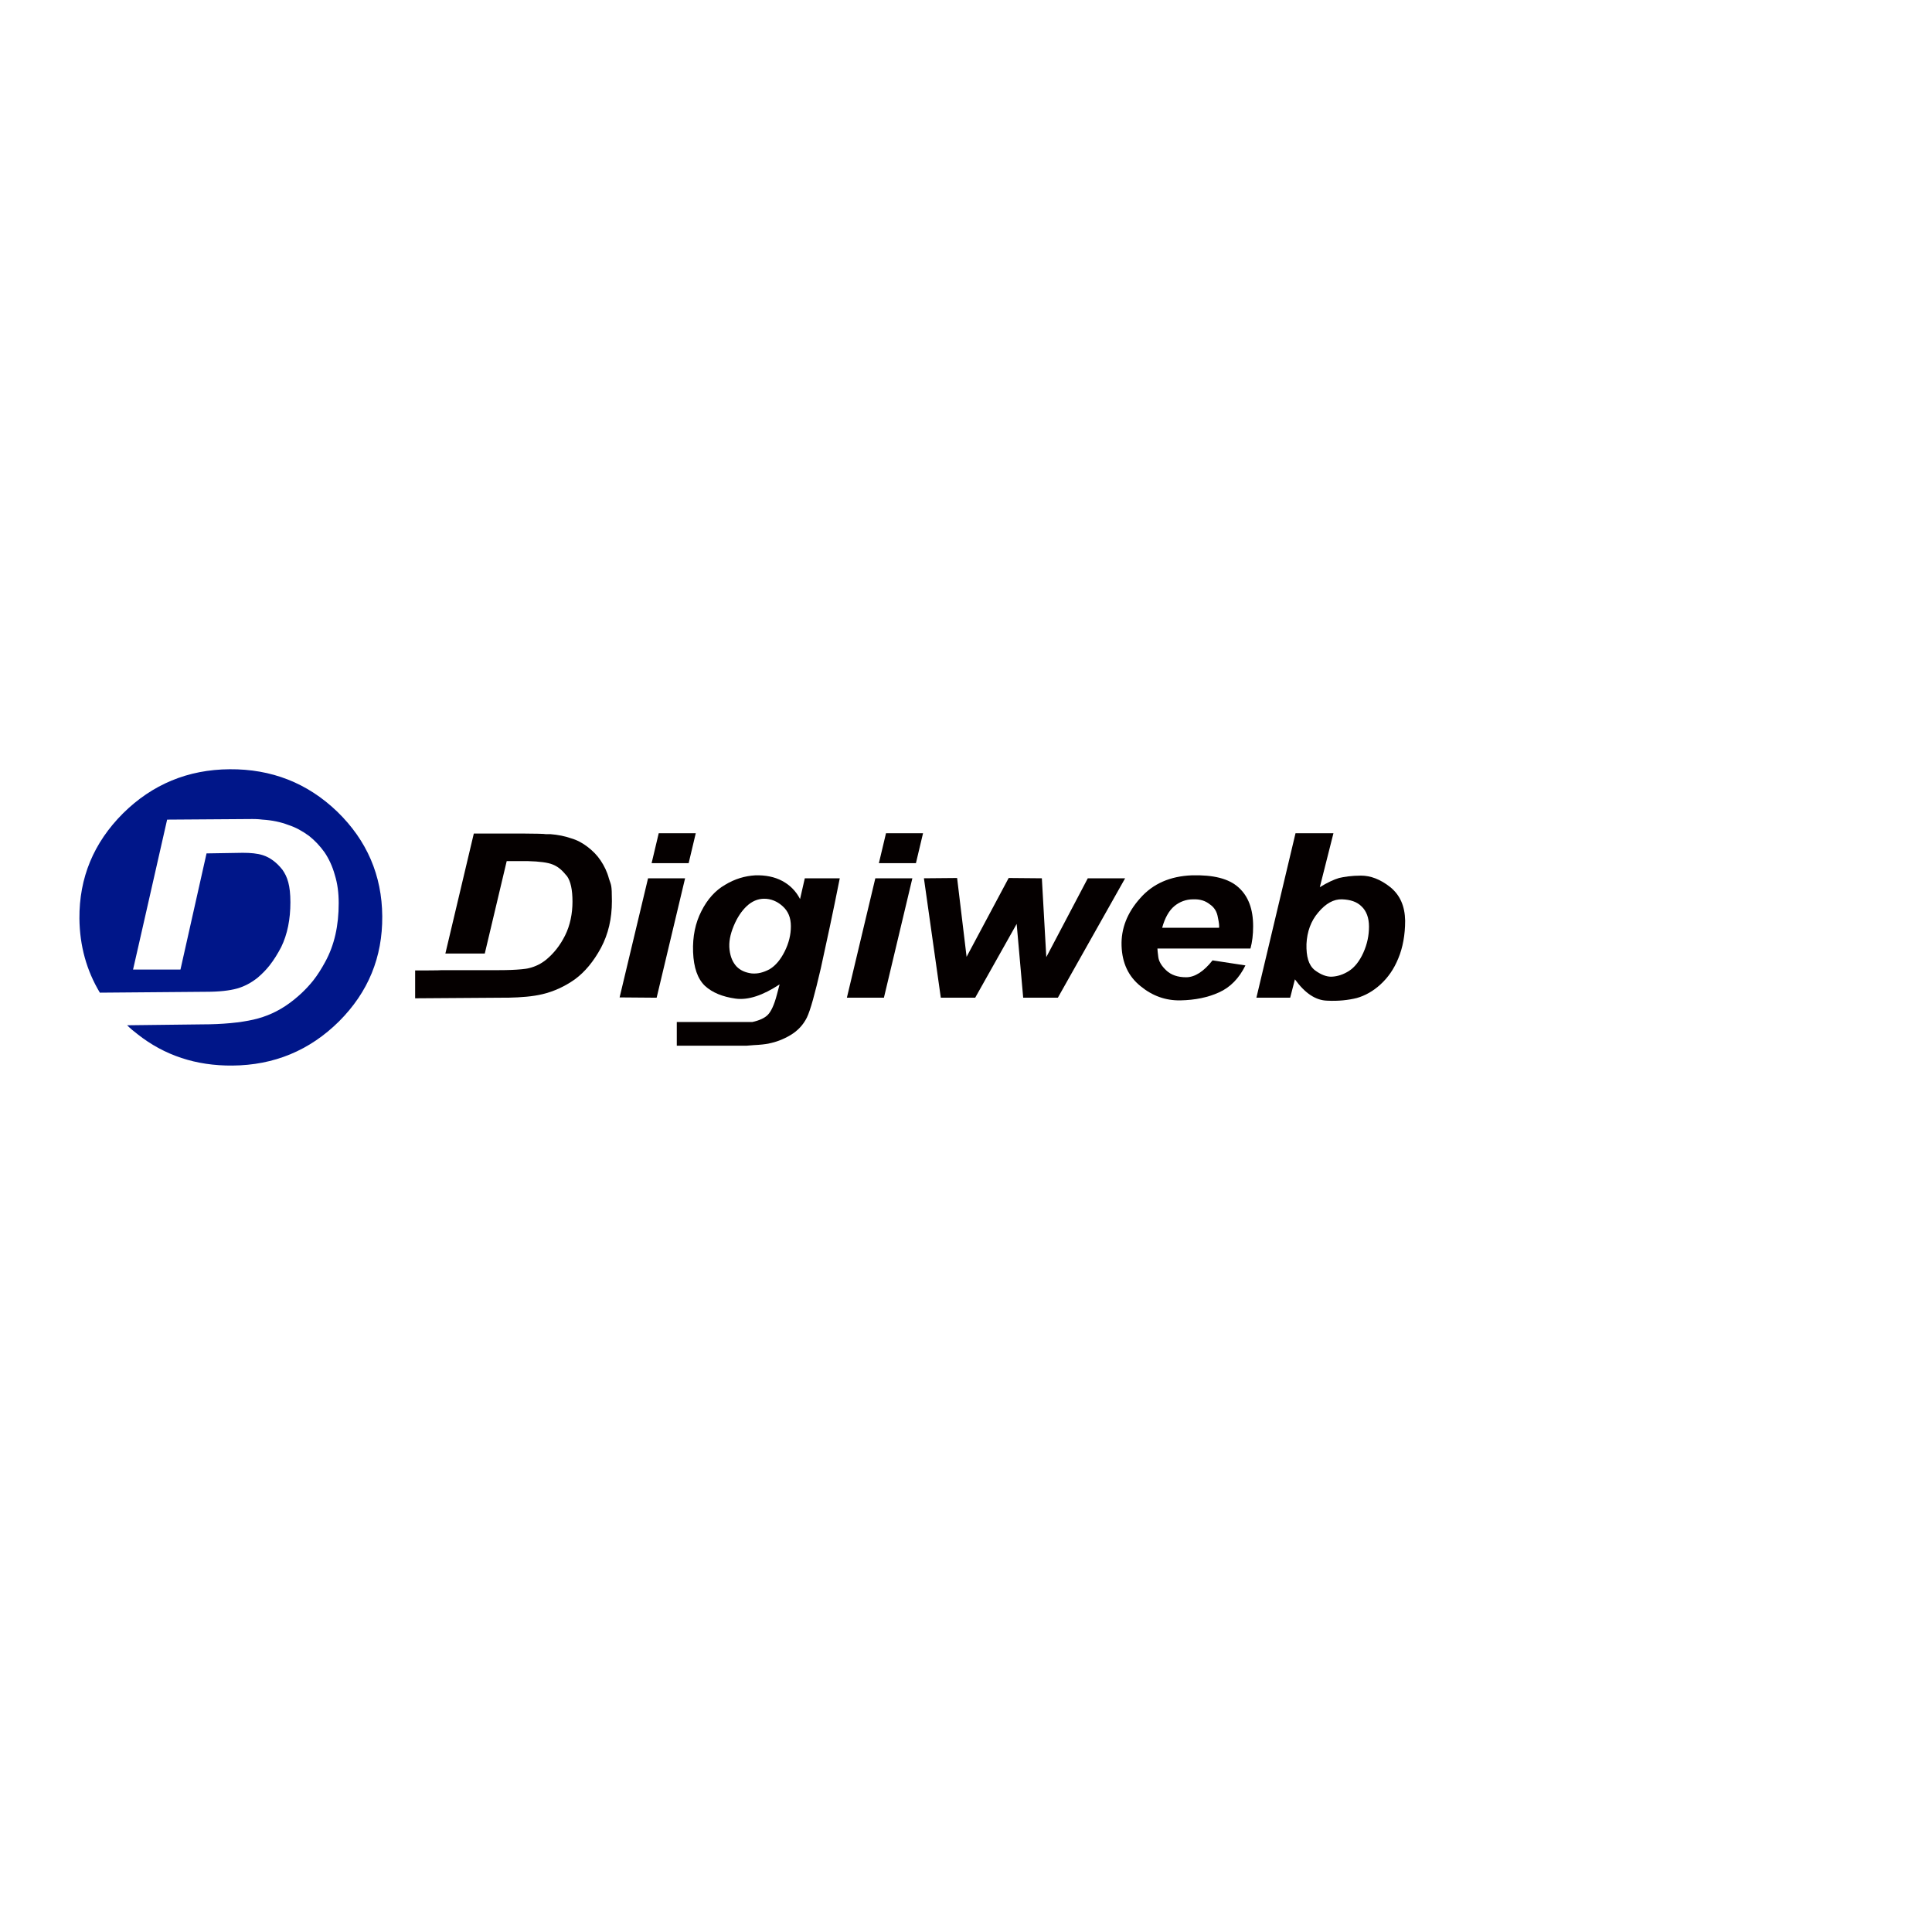 <?xml version="1.0" encoding="UTF-8"?> <svg xmlns="http://www.w3.org/2000/svg" id="layer" version="1.1" viewBox="0 0 652 652"><defs><style> .cls-1 { fill: #050000; } .cls-1, .cls-2 { stroke-width: 0px; } .cls-2 { fill: #001689; } </style></defs><polygon class="cls-1" points="296.6 291.3 309.1 291.3 311.5 281.2 299 281.2 296.6 291.3"></polygon><path class="cls-1" d="M411,309.6c.4,1.8.5,3,.4,3.5h-19.2c.9-3.3,2.3-5.8,4.1-7.3,1.8-1.5,4-2.3,6.3-2.3,2.4-.1,4.2.5,5.7,1.7,1.5,1,2.4,2.5,2.7,4.4M422.9,312.6c0-5.8-1.6-10.1-4.9-13.1s-8.5-4.3-15.8-4.1c-7.3.3-13.1,2.8-17.4,7.7-4.4,4.9-6.5,10.3-6.3,16.1.2,5.8,2.3,10.3,6.4,13.6,4,3.3,8.5,4.9,13.5,4.8,4.9-.1,9.3-1,13-2.7,3.8-1.7,6.8-4.8,8.9-9.1l-11.1-1.7c-3,3.8-6,5.7-8.9,5.7s-5.1-.8-6.7-2.3-2.5-3-2.7-4.5-.3-2.5-.3-2.9h31.4c.6-2.2.9-4.7.9-7.5Z"></path><path class="cls-1" d="M440.9,318.6c.2-4.2,1.5-7.8,4-10.7,2.5-3,5.2-4.5,8-4.4s5,.8,6.6,2.4c1.6,1.5,2.5,3.8,2.5,6.8s-.6,5.9-1.9,8.8-3,5-4.9,6.2-3.8,1.8-5.7,1.9c-1.8.1-3.8-.7-5.8-2.2-2.1-1.7-2.9-4.6-2.8-8.8M435.4,336.7l1.6-6.2c3.4,4.7,7,7.1,10.9,7.2,3.8.2,7.2-.2,10-.9,2.8-.8,5.5-2.3,8-4.6,2.5-2.3,4.5-5.1,6-8.8,1.5-3.6,2.3-7.9,2.3-12.7-.1-4.9-1.7-8.6-5-11.3-3.4-2.7-6.7-3.9-9.9-3.9s-5.7.4-7.4.8c-1.7.5-3.9,1.5-6.5,3.1l4.6-18.2h-12.8l-13.2,55.5h11.4Z"></path><polygon class="cls-1" points="317.5 336.7 311.8 296.4 323 296.3 326.2 322.9 340.4 296.3 351.6 296.4 353.1 323 367.1 296.4 379.7 296.4 357 336.7 345.3 336.7 343.1 311.8 329.1 336.7 317.5 336.7"></polygon><polygon class="cls-1" points="307.9 296.4 295.4 296.4 285.8 336.7 298.3 336.7 307.9 296.4"></polygon><g><path class="cls-1" d="M264.1,305.8c1.9,1.7,2.8,3.9,2.8,6.8s-.7,5.7-2.1,8.5-3.1,4.8-5.1,6c-2.1,1.1-4,1.6-6.1,1.4-2.1-.3-3.7-1-5-2.3-1.3-1.4-2.1-3.2-2.4-5.7-.3-2.5.2-5.1,1.4-8s2.7-5.1,4.4-6.7,3.7-2.5,5.9-2.5c2.2,0,4.3.8,6.2,2.5M254.4,352.7c2.2-.1,3.8-.3,4.9-.5,2.5-.5,5-1.4,7.5-2.9s4.3-3.5,5.5-5.9c1.2-2.5,2.7-8,4.7-16.6,1.9-8.6,4.1-18.8,6.4-30.4h-11.8l-1.6,7c-1.4-2.7-3.4-4.7-6-6.1s-5.7-2-9.1-1.9c-3.5.2-6.9,1.2-10.2,3.2-3.3,1.9-6,4.9-8,8.9-2,3.9-3,8.5-2.8,13.8.2,5.2,1.5,9,4,11.4,2.5,2.3,6,3.7,10.3,4.3,4.3.6,9.3-1.1,14.9-4.8l-.9,3.4c-.9,3.5-2,5.8-3.1,6.9s-2.9,1.9-5.2,2.4h-25.5v8h23.5l2.5-.2Z"></path><path class="cls-2" d="M109.5,287.6c1.5,2.2,2.7,4.8,3.5,7.7.9,2.9,1.3,6,1.3,9.5,0,7.5-1.4,14.1-4.6,19.9-1.2,2.2-2.5,4.3-4,6.2-2.4,3-5.1,5.5-8.1,7.7-3.7,2.7-7.7,4.5-12.1,5.5s-10.3,1.6-17.5,1.6l-25.1.3c1.1,1.1,2.3,2.1,3.5,3,9.1,7.2,19.8,10.7,32,10.6,14.1-.1,26.1-5.1,36-14.9,9.9-9.9,14.7-21.7,14.6-35.5s-5.2-25.6-15.2-35.3c-10.1-9.7-22.2-14.4-36.3-14.3-14.1.1-26.1,5.1-36,14.9-9.9,9.9-14.8,21.7-14.7,35.5.1,9.2,2.4,17.5,6.9,25l35.9-.3c4.4,0,7.9-.4,10.4-1.1s4.9-2,7-3.7c1.4-1.2,2.7-2.5,3.9-4,1.5-1.9,2.8-4,4-6.3,2.1-4.3,3.1-9.4,3.1-15.1s-1-8.6-2.7-11c-1.9-2.4-4.1-4.1-6.6-4.9-1.9-.6-4.1-.8-6.8-.8l-12.2.2-8.8,39.2h-16c0,.1,11.5-50.6,11.5-50.6l28.8-.2c.6,0,1.8,0,3.4.2,3.2.2,6.1.8,8.7,1.8,2.5.8,4.8,2.1,7,3.7,1.9,1.5,3.7,3.4,5.2,5.5"></path></g><path class="cls-1" d="M169.2,336.7h2.2c4.5-.1,8.4-.4,11.7-1.2,3.8-.9,7.5-2.6,10.9-5,3.4-2.5,6.3-6,8.8-10.6,2.5-4.7,3.7-9.9,3.7-15.8s-.3-5.3-1-7.6c-.6-2.3-1.6-4.3-2.8-6.1-1.2-1.8-2.7-3.3-4.4-4.6-1.7-1.3-3.5-2.3-5.6-2.9-2-.7-4.4-1.2-7-1.4h-1.6c0-.1-4.1-.2-7.4-.2h-16.8l-9.6,40.5h13.3l7.4-31.2h7.1c4,.1,6.8.5,8.3,1.1,1.6.6,3.1,1.7,4.6,3.6.1.1.2.2.3.3,1.3,1.8,1.9,4.7,1.9,8.7s-.8,8-2.5,11.4-3.8,6-6.3,8.1c-1.7,1.4-3.7,2.4-5.8,2.9-.7.2-1.6.3-2.6.4-2,.2-4.6.3-7.6.3h-19.3c0,.1-9,.1-9,.1v9.4l29.1-.2"></path><polygon class="cls-1" points="219.9 291.3 232.4 291.3 234.8 281.2 222.3 281.2 219.9 291.3"></polygon><polygon class="cls-1" points="231.2 296.4 218.7 296.4 209.1 336.6 221.6 336.7 231.2 296.4"></polygon></svg> 